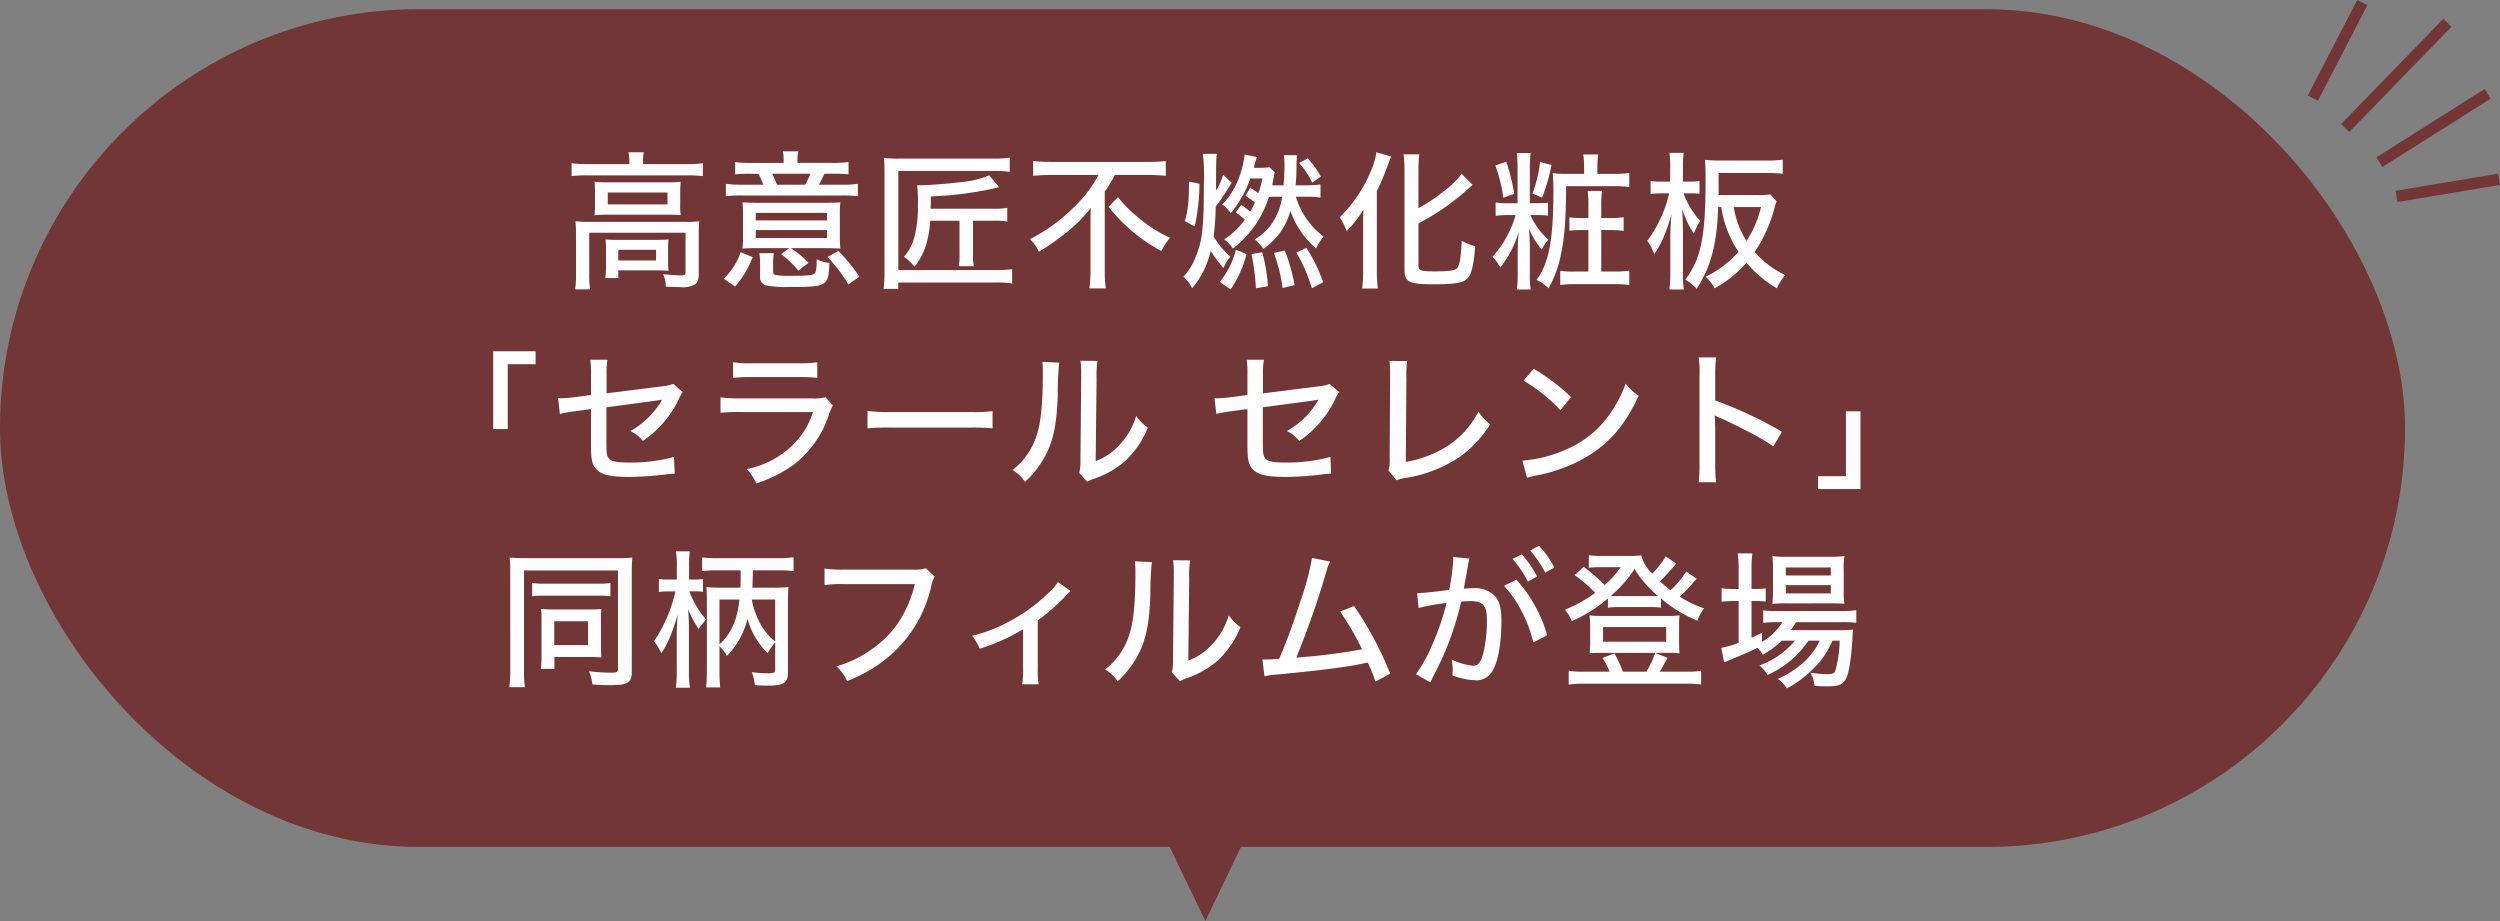 <svg xmlns="http://www.w3.org/2000/svg" width="438.665" height="161.61"><rect width="100%" height="100%" fill="#808080" stroke="none"/><g data-name="グループ 42479" transform="translate(-818.163 -1791.539)" fill="#723636"><rect data-name="長方形 69996" width="422" height="147" rx="73.5" transform="translate(818.162 1793.149)"/><path data-name="多角形 1" d="m1029.662 1953.149-12.5-26h25Z"/></g><g data-name="グループ 42480" fill="none" stroke="#723636" stroke-width="2"><path data-name="線 554" d="M429.435 4.003 411.5 22.46"/><path data-name="線 556" d="m414.5.46-8.675 16.761"/><path data-name="線 555" d="m436.5 16.46-19 12"/><path data-name="線 557" d="m438.5 31.46-18 3"/></g><path data-name="パス 130214" d="M110.436 28.797h-7.41a19.835 19.835 0 0 1-2.73-.156v2.262a19.658 19.658 0 0 1 2.626-.13h17.758a19.833 19.833 0 0 1 2.652.13v-2.262a19.14 19.14 0 0 1-2.652.156h-7.852v-.39a8.744 8.744 0 0 1 .13-1.69h-2.678a8.495 8.495 0 0 1 .156 1.69Zm-6.032 7.02a18.732 18.732 0 0 1-.078 1.95 21.9 21.9 0 0 1 2.392-.1h10.3a20.343 20.343 0 0 1 2.418.1 12.555 12.555 0 0 1-.078-1.95v-2c0-.884.026-1.222.078-1.924a18.352 18.352 0 0 1-2.262.1h-10.348a20.682 20.682 0 0 1-2.5-.1c.052.572.078 1.092.078 1.924Zm2.236-2.028h10.478v2.08H106.64Zm-5.564 14.2a19.12 19.12 0 0 1-.156 2.782h2.626a17.1 17.1 0 0 1-.156-2.782v-7.15h16.9v6.938c0 .442-.13.546-.728.546-.884 0-1.846-.078-3.2-.208a5.522 5.522 0 0 1 .468 2.184c.416.026.416.026 1.248.052.208 0 .91.026 1.222.026a4.377 4.377 0 0 0 2.678-.494c.468-.364.624-.884.624-2v-6.736a21.969 21.969 0 0 1 .1-2.314 20.558 20.558 0 0 1-2.548.1h-16.536a25.859 25.859 0 0 1-2.652-.1 22.15 22.15 0 0 1 .1 2.34Zm16.146-4.29a14.128 14.128 0 0 1 .078-1.69c-.676.052-1.222.078-2.184.078h-6.76c-.962 0-1.508-.026-2.106-.078a16.282 16.282 0 0 1 .078 1.768v2.882a11.39 11.39 0 0 1-.128 2.132h2.288v-1.352h6.552c.806 0 1.716.026 2.262.078a15.953 15.953 0 0 1-.078-1.768Zm-8.736.13h6.63v1.872h-6.63Zm29.014-15.24h-5.8a17.013 17.013 0 0 1-2.7-.156v2.158a23.172 23.172 0 0 1 2.626-.1h1.456a17.38 17.38 0 0 1 .858 1.918h-3.51a20.926 20.926 0 0 1-3.068-.156v2.184a21.076 21.076 0 0 1 3.016-.13h17.108a21.273 21.273 0 0 1 3.042.13v-2.184a17.248 17.248 0 0 1-3.016.156h-3.822c.416-.754.6-1.118.962-1.924h1.508a26.207 26.207 0 0 1 2.73.1v-2.158a17.852 17.852 0 0 1-2.73.156h-6.24v-.338a8.88 8.88 0 0 1 .156-1.69h-2.7a9.433 9.433 0 0 1 .13 1.69Zm-1.17 3.822c-.364-.91-.52-1.274-.832-1.924h6.708a16.2 16.2 0 0 1-.936 1.924Zm2.134 11.128-1.404 1.07a15.9 15.9 0 0 1 3.016 2.886l1.794-1.386a17.113 17.113 0 0 0-3.12-2.57h6.214c.624 0 2.054.052 2.5.078a18.355 18.355 0 0 1-.1-2.184v-3.64a16.508 16.508 0 0 1 .1-2.288c-.7.052-1.378.078-2.886.078h-11.47c-1.4 0-2.054-.026-2.834-.078a18.2 18.2 0 0 1 .1 2.314v3.77a13.118 13.118 0 0 1-.1 2.028 36.842 36.842 0 0 1 2.678-.078Zm-5.85-6.188h12.506v1.326h-12.506Zm0 3.016h12.506v1.4h-12.506Zm-3.64 9.906a16.48 16.48 0 0 0 3.094-5.148l-2.106-.884A11.511 11.511 0 0 1 127 48.895Zm14.326-4.186a10.113 10.113 0 0 1-.1 1.222c-.078.468-.156.624-.416.78-.39.234-1.4.312-4.186.312a13.161 13.161 0 0 1-2.5-.156c-.338-.1-.442-.208-.442-.546v-1.326a10.441 10.441 0 0 1 .13-1.95h-2.548a13.012 13.012 0 0 1 .13 1.95v2.21a1.378 1.378 0 0 0 1.17 1.508 17.421 17.421 0 0 0 3.9.26c6.734 0 6.916-.1 7.1-4.212a6.487 6.487 0 0 1-2.238-.65v.6Zm7.488 2.47a28.163 28.163 0 0 0-3.688-4.524l-1.9 1.066a26.285 26.285 0 0 1 3.664 4.81Zm17.576-9.828v6.032a7.561 7.561 0 0 1-.156 1.95h2.678a7.1 7.1 0 0 1-.156-1.924v-6.058h3.692a14.635 14.635 0 0 1 2.314.13v-2.392a11.942 11.942 0 0 1-2.34.156h-11.1a4.815 4.815 0 0 1 .026-.65v-1.508a60.769 60.769 0 0 0 11.986-1.612l-1.716-2.08a17.915 17.915 0 0 1-5.382 1.222c-1.742.234-5.512.52-6.864.52-.052 0-.052 0-.416-.026a26.182 26.182 0 0 1 .13 3.562 20.359 20.359 0 0 1-.73 5.958 8.071 8.071 0 0 1-1.716 3.042 10.024 10.024 0 0 1 1.846 1.738 10.853 10.853 0 0 0 2.106-4.108 17.373 17.373 0 0 0 .65-3.952Zm9.23 8.5a18.088 18.088 0 0 1-2.73.156h-17.238V29.993h16.848a19.427 19.427 0 0 1 2.7.156v-2.5a16.626 16.626 0 0 1-2.756.182h-16.532a20.5 20.5 0 0 1-2.786-.122c.078.884.1 1.612.1 2.73v17.312a24.756 24.756 0 0 1-.156 2.938h2.574v-1.118h17.272a14.981 14.981 0 0 1 2.7.182Zm15.158-16.536a21.8 21.8 0 0 1-3.874 5.226 30.837 30.837 0 0 1-8.138 6.034 8.086 8.086 0 0 1 1.56 2.21 44.928 44.928 0 0 0 5.226-3.692 27.217 27.217 0 0 0 3.874-3.978c-.052.988-.052 1.586-.052 2.626v8.4a28.325 28.325 0 0 1-.182 3.09h2.86a22.388 22.388 0 0 1-.182-3.068V33.609a18.15 18.15 0 0 0 1.768-2.912h5.8a29.618 29.618 0 0 1 3.146.156v-2.6a24.663 24.663 0 0 1-3.2.156h-16.874a29.58 29.58 0 0 1-3.2-.156v2.6a32.571 32.571 0 0 1 3.276-.156Zm1.768 5.59a29.689 29.689 0 0 0 9.256 7.776 10.725 10.725 0 0 1 1.534-2.34 22.946 22.946 0 0 1-5.278-3.3 24.415 24.415 0 0 1-3.874-3.822Zm22.308.988a20.472 20.472 0 0 1 1.612 1.274 14.088 14.088 0 0 1-3.64 3.464 6.912 6.912 0 0 1 1.534 1.608 19.617 19.617 0 0 0 3.978-4.208 19.143 19.143 0 0 0 2.34-4.862c.494-.026.78-.026 1.274-.026h1.04a10.725 10.725 0 0 1-1.092 3.51 9.541 9.541 0 0 1-3.718 3.978 6.9 6.9 0 0 1 1.508 1.66 11.777 11.777 0 0 0 4.758-6.66 15.12 15.12 0 0 0 4.5 6.578 9.726 9.726 0 0 1 1.324-2.078 13.863 13.863 0 0 1-3.094-3.25 13.663 13.663 0 0 1-1.768-3.744h1.9a16.408 16.408 0 0 1 2.418.156v-2.312a16.408 16.408 0 0 1-2.418.156h-1.95a33.681 33.681 0 0 0 .156-3.64 12.275 12.275 0 0 1 .13-1.638h-2.368a9.893 9.893 0 0 1 .13 1.872c0 1.092-.052 1.95-.156 3.406h-2c.078-.338.1-.52.156-.78.182-1.066.208-1.17.286-1.508l-.91-.884a11.471 11.471 0 0 1-1.794.1H220a10.2 10.2 0 0 1 .572-1.872l-2.184-.462a16.461 16.461 0 0 1-1.56 5.408 12.089 12.089 0 0 1-2.366 3.352 5.886 5.886 0 0 1 1.482 1.56 20.365 20.365 0 0 0 3.456-6.11h2.106a18.288 18.288 0 0 1-.7 2.6c-.39-.31-.416-.31-1.43-1.01l-.832 1.456a15.424 15.424 0 0 1 1.638 1.17 11.35 11.35 0 0 1-.806 1.586c-.364-.286-.442-.364-1.092-.832-.1-.078-.26-.208-.468-.364Zm-2.21-6.6a11.232 11.232 0 0 1-1.248 2.78c.026-5.694.026-5.694.156-6.448h-2.47a32.323 32.323 0 0 1 .182 5.33c0 7.592-.26 9.984-1.482 12.844a9.965 9.965 0 0 1-2.106 3.354 7.188 7.188 0 0 1 1.534 2.028 15.236 15.236 0 0 0 3.25-6.55 22.386 22.386 0 0 0 2.236 3.014 8.154 8.154 0 0 1 1.2-1.976 15.264 15.264 0 0 1-2.916-3.538 50.485 50.485 0 0 0 .364-5.252c.728-.936 1.742-2.47 2.522-3.744a2.576 2.576 0 0 1 .286-.442Zm-4.992 9.072a34.465 34.465 0 0 0 .832-7.488l-1.82-.39c-.026 3.614-.208 5.3-.754 6.916Zm18.33-11.128a14.093 14.093 0 0 1 2.288 3.432l1.534-1.066a17.824 17.824 0 0 0-2.314-3.2Zm4.212 20.904a28.25 28.25 0 0 0-2.938-6.032l-1.768.832a27.637 27.637 0 0 1 2.73 6.266Zm-5.018.52a30.581 30.581 0 0 0-1.716-6.084l-1.924.416a27.04 27.04 0 0 1 1.534 6.162Zm-4.65.182a32.891 32.891 0 0 0-1.014-5.954l-1.9.312a37.719 37.719 0 0 1 .78 6.006Zm-6.578.572a19.21 19.21 0 0 0 2.804-6.214l-1.872-.754a14.213 14.213 0 0 1-2.834 5.642Zm32.968-11.6a40.747 40.747 0 0 0 8.892-6.214c.286-.26.39-.364.624-.546l-1.928-1.924a16.9 16.9 0 0 1-3.224 3.12 28.768 28.768 0 0 1-4.368 2.886v-6.448a23.014 23.014 0 0 1 .156-2.99h-2.756a23.013 23.013 0 0 1 .156 2.99v17.19c0 2.236.754 2.626 4.992 2.626 4.108 0 5.46-.26 6.214-1.2.6-.754.962-2.444 1.2-5.486a9.891 9.891 0 0 1-2.366-.936c-.156 3.042-.338 4.16-.78 4.758-.338.442-1.3.6-3.926.6-2.444 0-2.886-.156-2.886-.936Zm-9.7 8.138a26.622 26.622 0 0 1-.182 3.3h2.756a27.853 27.853 0 0 1-.182-3.25V33.555a44.321 44.321 0 0 0 1.95-4.628c.26-.7.364-.962.572-1.456l-2.6-.754a11.428 11.428 0 0 1-.884 3.094 24.254 24.254 0 0 1-5.564 8.32 10.621 10.621 0 0 1 1.244 2.418 22.372 22.372 0 0 0 2.938-3.77c-.052 1.3-.052 1.846-.052 3.016Zm41.104-16.822v-1.4a10.974 10.974 0 0 1 .156-2h-2.65a11.383 11.383 0 0 1 .156 2v1.4h-3.07a16.672 16.672 0 0 1-2.444-.13c.078.884.13 1.976.13 3.276 0 8.32-.806 12.584-2.964 15.47a6.472 6.472 0 0 1 2.106 1.484 20.092 20.092 0 0 0 2.236-6.264c.6-2.938.806-5.746.858-11.674h8.45a23.1 23.1 0 0 1 2.626.13v-2.444a18.88 18.88 0 0 1-2.652.156Zm-11.856 5.152v-6.162a20.727 20.727 0 0 1 .13-2.652h-2.418a22.774 22.774 0 0 1 .13 2.678v6.136h-1.742a11.419 11.419 0 0 1-2.106-.13v2.34a15.54 15.54 0 0 1 2.132-.13h1.378a18.689 18.689 0 0 1-4.082 7.332 6.64 6.64 0 0 1 1.378 1.872 17.792 17.792 0 0 0 3.25-6.318 41.773 41.773 0 0 0-.182 3.484v3.926a18.966 18.966 0 0 1-.156 2.756h2.444a14.639 14.639 0 0 1-.156-2.784v-4.574q-.038-2.106-.156-3.354a13.967 13.967 0 0 0 2.262 3.744 6.288 6.288 0 0 1 1.144-1.768 12.6 12.6 0 0 1-3.146-4.316h1.144a12.246 12.246 0 0 1 1.924.1v-2.288a12.247 12.247 0 0 1-1.924.1Zm10.27 2.6h-1.04a13.9 13.9 0 0 1-2.288-.13v2.366a13.743 13.743 0 0 1 2.262-.13h1.066v7.28h-2.392a15.493 15.493 0 0 1-2.548-.13v2.492a17.949 17.949 0 0 1 2.574-.156h6.968a17.7 17.7 0 0 1 2.574.156v-2.518a17.176 17.176 0 0 1-2.522.156h-2.392v-7.28h1.56a15.428 15.428 0 0 1 2.366.156v-2.414a15.428 15.428 0 0 1-2.366.156h-1.56v-2.08a17.564 17.564 0 0 1 .13-2.678h-2.522a17.812 17.812 0 0 1 .13 2.652Zm-16.328-9.23a26.227 26.227 0 0 1 1.4 5.668l1.924-.7a36.96 36.96 0 0 0-1.4-5.616Zm7.852-.6a23.133 23.133 0 0 1-1.326 5.512l1.69.728a33.1 33.1 0 0 0 1.638-5.72Zm31.3 5.8c.026-.468.026-.546.026-1.014v-2.86h8.554a24.3 24.3 0 0 1 2.7.13v-2.47a20.517 20.517 0 0 1-2.756.156h-8a24.789 24.789 0 0 1-2.886-.13c.078 1.014.1 1.664.1 3.666 0 9.828-.806 13.7-3.562 17.368a7.277 7.277 0 0 1 2 1.612c2.5-3.848 3.562-7.9 3.77-14.352h.546a19.307 19.307 0 0 0 3.022 7.852 18.1 18.1 0 0 1-5.772 4.368 7.182 7.182 0 0 1 1.586 2.028 20.118 20.118 0 0 0 5.59-4.5 20.086 20.086 0 0 0 5.33 4.5 10.056 10.056 0 0 1 1.456-2.314 16.69 16.69 0 0 1-5.356-4.056 25.068 25.068 0 0 0 3.458-7.644c.286-.962.286-.962.39-1.248l-1.092-1.222a10.688 10.688 0 0 1-2.184.13ZM309 36.337a18.7 18.7 0 0 1-2.55 5.954 15.917 15.917 0 0 1-2.236-5.954Zm-15.94-4.472h-1.508a11.629 11.629 0 0 1-1.924-.1v2.262a17.615 17.615 0 0 1 1.9-.1h1.352a22.3 22.3 0 0 1-3.85 8.338 8.325 8.325 0 0 1 1.222 2.344 18.294 18.294 0 0 0 1.612-2.89 28.885 28.885 0 0 0 1.43-4.238c-.052.624-.052.624-.13 1.638a70.322 70.322 0 0 0-.078 2.34v6.214a24.413 24.413 0 0 1-.156 3.12h2.522a20.189 20.189 0 0 1-.152-3.12v-6.994c0-.988-.078-2.99-.13-4a16.336 16.336 0 0 0 2.05 4.312 9.307 9.307 0 0 1 1.118-2.21 14.758 14.758 0 0 1-2.938-4.862h1.3a13.241 13.241 0 0 1 1.508.078v-2.236a9.36 9.36 0 0 1-1.664.1H295.3v-2.362a17.566 17.566 0 0 1 .13-2.678h-2.5a16.517 16.517 0 0 1 .13 2.7ZM89.09 75.289V63.901h4.888v-2.262h-7.436v13.65Zm14.61-5.98-2.73.364a24 24 0 0 1-2.522.208 4.478 4.478 0 0 1-.52-.026l.312 2.782a21.79 21.79 0 0 1 2.99-.52l2.47-.338v6.03c0 2.912.156 3.64.936 4.524.91.988 2.444 1.352 5.85 1.352a56.73 56.73 0 0 0 6.344-.442 14.553 14.553 0 0 1 1.56-.13l-.13-2.938a28.824 28.824 0 0 1-7.774.988c-2 0-3.016-.156-3.484-.572-.52-.416-.6-.91-.6-3.224v-5.9l8.372-1.118c.728-.1.728-.1 1.378-.234a8.1 8.1 0 0 1-.806 1.3 14.4 14.4 0 0 1-4.732 4.212 6.537 6.537 0 0 1 2.186 1.742 18.4 18.4 0 0 0 6.32-7.36 4.883 4.883 0 0 1 .676-1.2l-1.664-1.456a6.083 6.083 0 0 1-1.794.416l-9.906 1.248v-3.322a14.477 14.477 0 0 1 .156-2.574h-3.016a16.055 16.055 0 0 1 .13 2.574Zm24.934-3.016a32.1 32.1 0 0 1 3.224-.13h8.294a27.9 27.9 0 0 1 3.25.13v-2.73a20.294 20.294 0 0 1-3.276.182h-8.242a17.524 17.524 0 0 1-3.25-.182Zm-2.21 6.136a26.956 26.956 0 0 1 3.536-.13h12.69a13.974 13.974 0 0 1-4.264 6.448 16.134 16.134 0 0 1-7.358 3.562 7.681 7.681 0 0 1 1.664 2.522 23.41 23.41 0 0 0 6.578-3.3 18.173 18.173 0 0 0 6.162-8.736 9.251 9.251 0 0 1 .7-1.638l-1.272-1.458a7.816 7.816 0 0 1-2.418.208h-12.428a27.262 27.262 0 0 1-3.588-.182Zm25.792 2.73a37.078 37.078 0 0 1 4.03-.13h14.014a38.221 38.221 0 0 1 3.9.13v-3.016a26.473 26.473 0 0 1-3.874.156h-14.064a29.905 29.905 0 0 1-4-.182ZM182.9 63.485a20.208 20.208 0 0 1 .078 2.08c0 5.356-.338 8.632-1.118 10.946a12.516 12.516 0 0 1-4.186 5.954 7.229 7.229 0 0 1 2.184 2.08 16.832 16.832 0 0 0 3.614-4.68c1.376-2.656 1.948-5.456 2.128-10.456a50.878 50.878 0 0 1 .26-5.772Zm6.682-.182a14.752 14.752 0 0 1 .13 2.522v.624l-.13 14.17a9.421 9.421 0 0 1-.208 2.366l1.4 1.534a7.439 7.439 0 0 1 1.066-.468 16.238 16.238 0 0 0 5.566-3.142 16.413 16.413 0 0 0 4-5.85 9.161 9.161 0 0 1-2.054-2.08 12.52 12.52 0 0 1-2.782 4.94 10.681 10.681 0 0 1-4.316 2.99l.156-14.43a17.708 17.708 0 0 1 .156-3.146Zm29.3 6.006-2.73.364a24 24 0 0 1-2.522.208 4.478 4.478 0 0 1-.52-.026l.312 2.782a21.79 21.79 0 0 1 2.99-.52l2.47-.338v6.03c0 2.912.156 3.64.936 4.524.91.988 2.444 1.352 5.85 1.352a56.73 56.73 0 0 0 6.344-.442 14.553 14.553 0 0 1 1.56-.13l-.13-2.938a28.824 28.824 0 0 1-7.774.988c-2 0-3.016-.156-3.484-.572-.52-.416-.6-.91-.6-3.224v-5.9l8.372-1.118c.728-.1.728-.1 1.378-.234a8.1 8.1 0 0 1-.806 1.3 14.4 14.4 0 0 1-4.728 4.212 6.537 6.537 0 0 1 2.184 1.742 18.4 18.4 0 0 0 6.316-7.36 4.883 4.883 0 0 1 .676-1.2l-1.664-1.45a6.083 6.083 0 0 1-1.794.416l-9.906 1.248v-3.328a14.477 14.477 0 0 1 .156-2.574h-3.016a16.056 16.056 0 0 1 .13 2.574Zm24.934-5.98a18.884 18.884 0 0 1 .1 2.47v.7l-.078 13.78a6.611 6.611 0 0 1-.208 2.262l1.43 1.742a6.536 6.536 0 0 1 1.508-.416 23.491 23.491 0 0 0 9.282-3.51 19.79 19.79 0 0 0 5.616-5.9 9.1 9.1 0 0 1-2.054-2.236 15.532 15.532 0 0 1-5.512 6.088 19.484 19.484 0 0 1-7.228 2.73l.1-14.586a20.332 20.332 0 0 1 .13-3.094Zm23.5 3.458a28.319 28.319 0 0 1 6.474 5.2l1.872-2.314a35.515 35.515 0 0 0-6.548-4.964Zm.624 17.056a10.981 10.981 0 0 1 1.638-.416 26.909 26.909 0 0 0 9.828-3.9c3.51-2.366 5.954-5.382 8.112-10.088a8.779 8.779 0 0 1-2.258-2.13 22.766 22.766 0 0 1-2.73 5.252 17.852 17.852 0 0 1-7.748 6.318 23.506 23.506 0 0 1-7.644 1.95Zm33.176.78a29.758 29.758 0 0 1-.156-3.328v-6.136c0-.26-.026-1.066-.026-1.3a8.807 8.807 0 0 1-.052-1.014 3.189 3.189 0 0 0 .832.442c1.4.6 4.238 2 6.214 3.068a31.147 31.147 0 0 1 3.224 1.976l1.508-2.574a69.95 69.95 0 0 0-11.7-5.486v-4.394a24.484 24.484 0 0 1 .16-3.168h-3.068a16.661 16.661 0 0 1 .156 3.12v15.47a24.369 24.369 0 0 1-.156 3.328ZM323.9 72.169v11.388h-4.888v2.262h7.436v-13.65ZM89.532 117.621a24.6 24.6 0 0 1-.156 2.964h2.73a17.147 17.147 0 0 1-.156-2.912v-17.576h16.484v17.368c0 .468-.234.572-1.222.572a33.187 33.187 0 0 1-3.874-.26 7.071 7.071 0 0 1 .6 2.314c1.118.1 2.106.13 3.068.13 3.146 0 3.848-.416 3.848-2.314v-17.42a25.217 25.217 0 0 1 .1-2.652 22.307 22.307 0 0 1-2.626.1H92.156c-1.118 0-2.184-.052-2.73-.1a23.214 23.214 0 0 1 .1 2.522Zm3.848-13a16.681 16.681 0 0 1 2.21-.1h9.334a16 16 0 0 1 2.184.1v-2.34a11.151 11.151 0 0 1-2.21.13h-9.282a11.132 11.132 0 0 1-2.236-.13Zm12.064 3.9a14.245 14.245 0 0 1 .078-1.664 16.871 16.871 0 0 1-1.924.078h-6.89c-.676 0-1.144-.026-1.768-.078a16.26 16.26 0 0 1 .078 1.664v6.526a20.131 20.131 0 0 1-.1 2.314h2.366v-2.08h6.578c.546 0 1.066.026 1.664.078a14.71 14.71 0 0 1-.078-1.586Zm-8.19.494h5.928v4.186h-5.928Zm34.762-5.9c.026-.416.052-1.43.1-3.042h4.368a20.789 20.789 0 0 1 2.756.13v-2.42a18.479 18.479 0 0 1-2.756.156H126.01a20.453 20.453 0 0 1-2.81-.13v2.392a26.432 26.432 0 0 1 2.808-.13h3.952c0 2.054 0 2.054-.052 3.042h-3.328a22.027 22.027 0 0 1-2.626-.1c.052.676.078 1.508.078 2.418v12.164c0 1.248-.052 2.21-.13 3.016h2.47a30.388 30.388 0 0 1-.13-2.99v-4.264a8.223 8.223 0 0 1 1.3 1.742 13.859 13.859 0 0 0 3.614-6.526 13.5 13.5 0 0 0 3.538 6.036 13.209 13.209 0 0 1 1.326-1.924v4.654c0 .676-.182.806-1.222.806a20.309 20.309 0 0 1-2.886-.208 9.487 9.487 0 0 1 .546 2.288c.754.052 1.846.078 2.34.078 2.7 0 3.458-.494 3.458-2.314v-12.328a25.217 25.217 0 0 1 .1-2.652 19.63 19.63 0 0 1-2.626.1Zm4 2.08v7.384a10.423 10.423 0 0 1-2.886-3.692 14.316 14.316 0 0 1-1.222-3.692Zm-9.776 0h3.51c-.364 3.562-1.456 6.006-3.51 7.878Zm-7.488-3.51h-1.378a10.121 10.121 0 0 1-1.768-.1v2.288a10.507 10.507 0 0 1 1.768-.1h1.144a25.9 25.9 0 0 1-3.77 8.762 8.725 8.725 0 0 1 1.3 2.106 18.035 18.035 0 0 0 1.378-2.548 32.383 32.383 0 0 0 1.482-4.264c-.1 1.4-.156 2.6-.156 3.328v6.4a24.413 24.413 0 0 1-.156 3.12h2.47a19.417 19.417 0 0 1-.182-3.12v-7.242a34.185 34.185 0 0 0-.156-3.432 18.14 18.14 0 0 0 1.872 3.484 9.79 9.79 0 0 1 1.3-1.638 16.132 16.132 0 0 1-2.938-4.966h.936a12.305 12.305 0 0 1 1.456.078v-2.232a11.017 11.017 0 0 1-1.482.078h-.962v-2.266a16.947 16.947 0 0 1 .13-2.678h-2.44a13.87 13.87 0 0 1 .156 2.7Zm43.71-1.976a6.571 6.571 0 0 1-2.34.234h-11.934a21 21 0 0 1-3.51-.182v2.886a23.769 23.769 0 0 1 3.458-.156h12.4c-1.352 5.3-3.9 9.022-8.008 11.726a19.588 19.588 0 0 1-5.772 2.7 7.693 7.693 0 0 1 1.872 2.574 24.77 24.77 0 0 0 8.272-5.12 22.676 22.676 0 0 0 6.474-11.388 6.129 6.129 0 0 1 .626-1.82Zm23.166 2.418a8.419 8.419 0 0 1-1.534 1.794 29.746 29.746 0 0 1-7.332 5.3 26.434 26.434 0 0 1-6.188 2.34 9.053 9.053 0 0 1 1.326 2.264 34.239 34.239 0 0 0 7.618-3.406v6.942a15.033 15.033 0 0 1-.156 2.7h2.886a14.032 14.032 0 0 1-.156-2.7v-8.5a35.2 35.2 0 0 0 4.914-4.316 4.681 4.681 0 0 1 .858-.832Zm13.52-3.64a20.208 20.208 0 0 1 .078 2.08c0 5.356-.338 8.632-1.118 10.946a12.516 12.516 0 0 1-4.186 5.954 7.229 7.229 0 0 1 2.184 2.08 16.832 16.832 0 0 0 3.614-4.68c1.38-2.658 1.95-5.458 2.132-10.458a50.877 50.877 0 0 1 .26-5.772Zm6.682-.182a14.752 14.752 0 0 1 .13 2.522v.624l-.13 14.17a9.421 9.421 0 0 1-.208 2.366l1.4 1.534a7.438 7.438 0 0 1 1.066-.468 16.238 16.238 0 0 0 5.568-3.144 16.413 16.413 0 0 0 4-5.85 9.161 9.161 0 0 1-2.054-2.08 12.52 12.52 0 0 1-2.782 4.94 10.681 10.681 0 0 1-4.312 2.99l.156-14.43a17.708 17.708 0 0 1 .156-3.15Zm24.388-.416a46.052 46.052 0 0 1-1.95 7.332c-1.326 4.108-2.366 6.968-3.822 10.4-1.508.078-1.794.1-2.314.1a5.442 5.442 0 0 1-.624-.026l.364 2.964a14.334 14.334 0 0 1 2.34-.312c7.774-.754 12.012-1.3 14.872-1.9a9.019 9.019 0 0 1 .91-.182 25.123 25.123 0 0 1 1.352 3.328l2.6-1.378a62.438 62.438 0 0 0-6.346-11.878l-2.444.962a52.906 52.906 0 0 1 3.848 6.63 106.35 106.35 0 0 1-11.544 1.456 154.727 154.727 0 0 0 5.252-15.028 8 8 0 0 1 .676-1.82Zm18.694 8.788a39.649 39.649 0 0 1 4.914-.884 45.666 45.666 0 0 1-2.678 7.716 26.339 26.339 0 0 1-2.7 4.81l2.522 1.4c.936-1.872 1.534-3.016 1.716-3.432a51.237 51.237 0 0 0 3.692-10.712 13.251 13.251 0 0 1 1.664-.1c2.158 0 2.86.78 2.86 3.224a24.435 24.435 0 0 1-.676 6.084c-.416 1.456-.884 2.028-1.716 2.028a10.728 10.728 0 0 1-3.8-1.092 9.116 9.116 0 0 1 .182 1.794 7.977 7.977 0 0 1-.052.988 12.185 12.185 0 0 0 3.952.858 3.1 3.1 0 0 0 2.756-1.17c1.2-1.456 1.9-4.966 1.9-9.256 0-2.288-.338-3.51-1.248-4.446a4.758 4.758 0 0 0-3.666-1.274 20.7 20.7 0 0 0-1.69.078c.078-.338.078-.416.182-.988l.624-3.458c.052-.312.1-.494.182-.832l-2.86-.286a3.006 3.006 0 0 1 .026.442 39.576 39.576 0 0 1-.7 5.33c-2.21.312-4.706.572-5.642.572Zm14.976-3.874a18.2 18.2 0 0 1 3.016 4.29 22.12 22.12 0 0 1 2.132 5.642l2.444-1.276a24.664 24.664 0 0 0-5.408-9.75Zm4.6-6.214a19.844 19.844 0 0 1 2.652 3.9l1.586-.91a16.166 16.166 0 0 0-2.678-3.8Zm-3.088 1.48a19.108 19.108 0 0 1 2.7 3.978l1.612-.884a17.37 17.37 0 0 0-2.7-3.9Zm30.472 2.21a15.538 15.538 0 0 1-2.756 3.3c-.65-.52-1.092-.884-1.846-1.586a40.227 40.227 0 0 0 2.86-3.12l-1.85-1.246a14.908 14.908 0 0 1-2.366 3.016 6.625 6.625 0 0 1-1.924-3.2 14.931 14.931 0 0 1-2.262.1h-4.914a10.342 10.342 0 0 1-2.028-.13v2.21a12.485 12.485 0 0 1 1.612-.1h3.978a16.1 16.1 0 0 1-2.808 3.12 35 35 0 0 0-3.668-3.17l-1.612 1.43a25.721 25.721 0 0 1 3.614 3.12 24.037 24.037 0 0 1-5.33 2.964 6.026 6.026 0 0 1 1.222 2 24.465 24.465 0 0 0 6.344-4v1.638a12.785 12.785 0 0 1 1.976-.1h5.46a11.72 11.72 0 0 1 1.872.1v-1.616a23.237 23.237 0 0 0 6.4 3.9 6.921 6.921 0 0 1 1.17-2.158 21.212 21.212 0 0 1-4.29-2.054 29.023 29.023 0 0 0 2.47-2.574 5.694 5.694 0 0 1 .52-.572Zm-11.83 4.316a10.906 10.906 0 0 1-1.4-.052 20.274 20.274 0 0 0 4.16-4.706 19.8 19.8 0 0 0 4.098 4.732c-.546.026-.65.026-1.3.026Zm-6.266 13.26a13.522 13.522 0 0 1-2.522-.156v2.418a18.122 18.122 0 0 1 2.652-.156h17.91a18.025 18.025 0 0 1 2.678.156v-2.418a13.827 13.827 0 0 1-2.548.156h-4.732c.338-.494.832-1.378 1.4-2.444l-2.184-.832a17.62 17.62 0 0 1-1.53 3.276h-4.134a22.387 22.387 0 0 0-1.482-3.2l-2.106.78a12.576 12.576 0 0 1 1.248 2.418Zm15-3.3a17.509 17.509 0 0 1 1.924.078c-.052-.6-.078-1.04-.078-1.846v-3.044a16.965 16.965 0 0 1 .078-1.768 14.3 14.3 0 0 1-2 .1h-11.73a16.837 16.837 0 0 1-2.08-.1 9.759 9.759 0 0 1 .13 1.768v3.042a14.377 14.377 0 0 1-.1 1.846 17.838 17.838 0 0 1 1.924-.078Zm-11.494-4.526h11.076v2.574h-11.076Zm33.67 2.392a14.521 14.521 0 0 1-6.24 4.342 5.964 5.964 0 0 1 1.43 1.664 16.729 16.729 0 0 0 7.176-6.006h1.976a11.925 11.925 0 0 1-2.678 3.666 16.943 16.943 0 0 1-4.68 3.042 5.767 5.767 0 0 1 1.612 1.664 20.311 20.311 0 0 0 2.21-1.378 24.064 24.064 0 0 0 3.276-2.964 15.994 15.994 0 0 0 2.5-4.03h1.266a21.009 21.009 0 0 1-.8 5.408c-.156.312-.546.468-1.274.468a21.7 21.7 0 0 1-3.068-.26 5.613 5.613 0 0 1 .728 2.314c.832.052 1.586.078 2.288.078 1.924 0 2.678-.312 3.2-1.274.546-.988.962-3.614 1.17-7.124a9.265 9.265 0 0 1 .13-1.56 21.38 21.38 0 0 1-2.548.1H314.2a13.1 13.1 0 0 0 .936-1.4h7.93a23.687 23.687 0 0 1 2.652.1v-2.21a16.268 16.268 0 0 1-2.652.156h-11.26a13.738 13.738 0 0 1-2.418-.13v2.21a17.3 17.3 0 0 1 2.392-.13h.988a10.31 10.31 0 0 1-3.614 3.458l.026-1.612c-.806.416-1.092.546-1.846.884v-6.444h.546a16.626 16.626 0 0 1 1.95.1v-2.31a12.572 12.572 0 0 1-1.976.1h-.52v-3.35a17.542 17.542 0 0 1 .156-2.886h-2.574a20.6 20.6 0 0 1 .156 2.86v3.38h-.858a12.823 12.823 0 0 1-2.132-.13v2.366a16.825 16.825 0 0 1 2.08-.13h.91v7.332a14.91 14.91 0 0 1-3.042.884l.494 2.574c.156-.078.806-.364 1.508-.65 1.014-.39 3.484-1.482 4.342-1.924a5.875 5.875 0 0 1 .936 1.222 15.418 15.418 0 0 0 3.3-2.47Zm6.292-6.552c1.04 0 1.794.026 2.366.078a17.973 17.973 0 0 1-.1-2.418v-3.458a16.017 16.017 0 0 1 .1-2.5 19.628 19.628 0 0 1-2.756.13h-7.28a17.722 17.722 0 0 1-2.574-.13 19.2 19.2 0 0 1 .1 2.34v3.618c0 1.014-.052 1.742-.1 2.444a18.857 18.857 0 0 1 2.366-.1Zm-7.9-6.292h7.9v1.4h-7.9Zm0 3.094h7.9v1.456h-7.9Z" fill="#fff"/></svg>